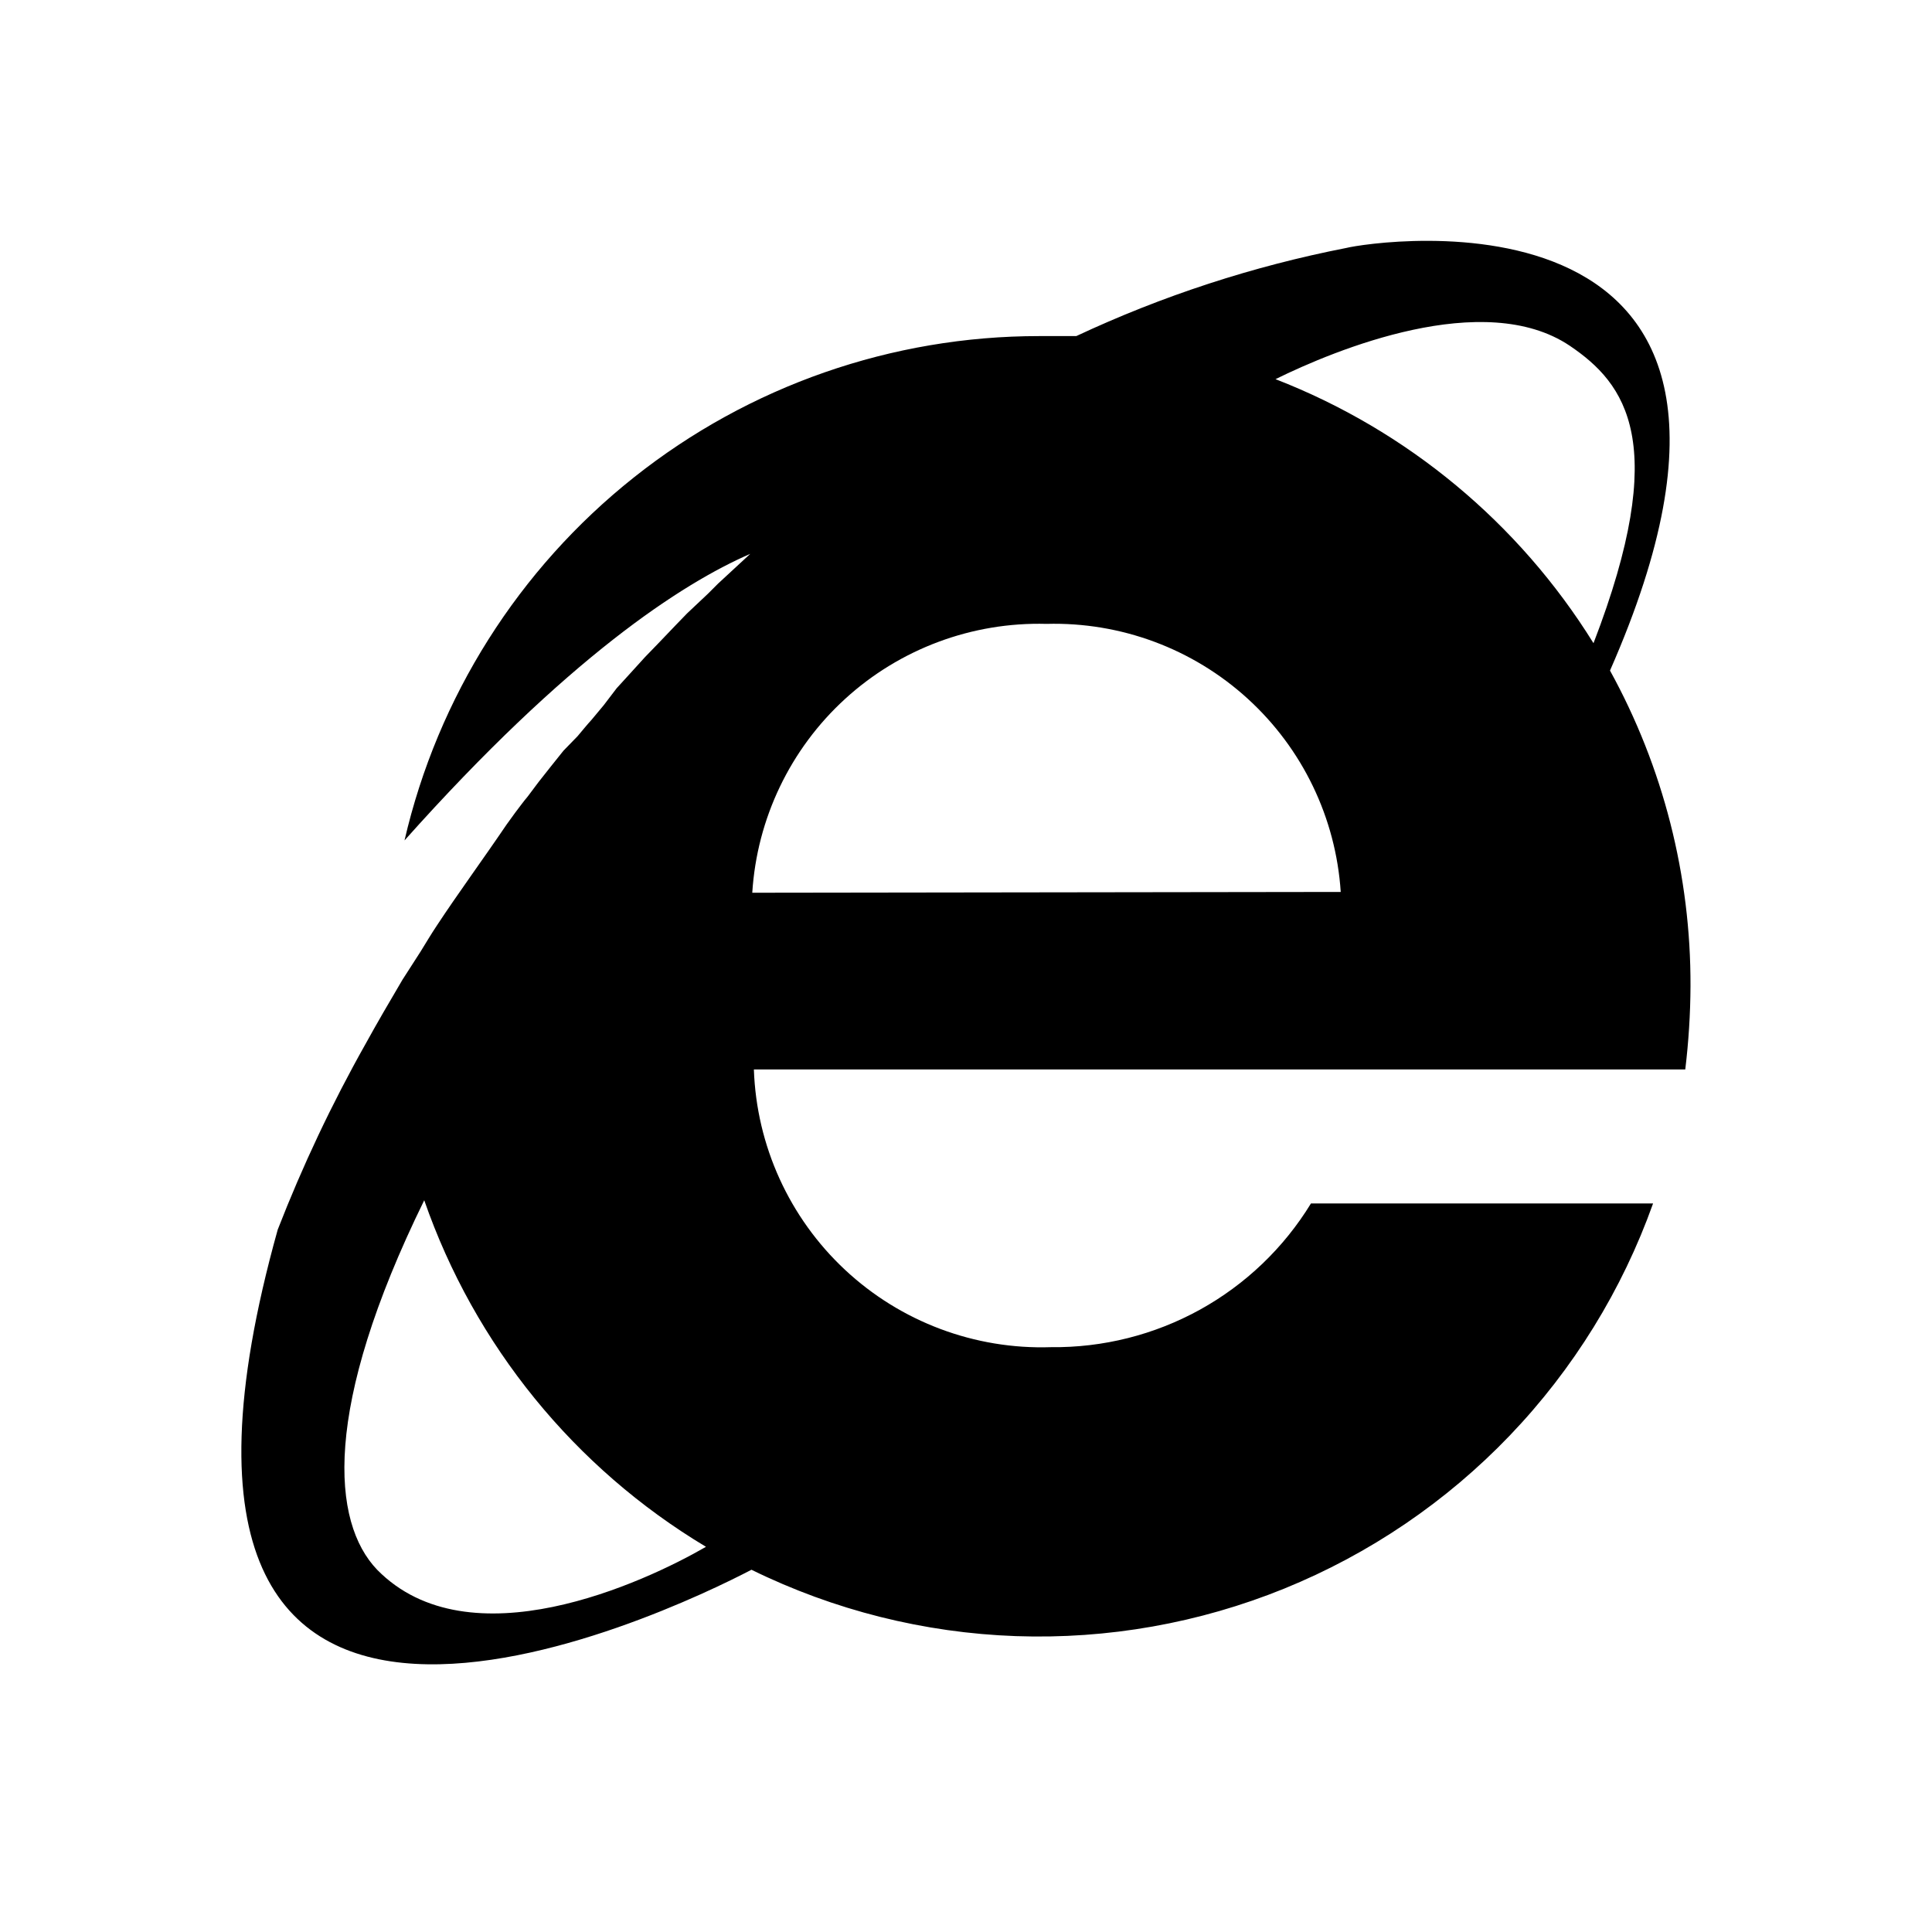 <svg width="48" height="48" viewBox="0 0 48 48" fill="none" xmlns="http://www.w3.org/2000/svg">
<path fill-rule="evenodd" clip-rule="evenodd" d="M42 24.5C42.01 21.759 41.322 19.061 40 16.66C45.47 4.22 34.08 6 33.45 6.16C31.132 6.613 28.879 7.348 26.74 8.35H25.82C22.162 8.348 18.611 9.586 15.748 11.862C12.884 14.137 10.875 17.316 10.05 20.88C14.11 16.33 16.94 14.5 18.64 13.76L17.84 14.5L17.59 14.75L17.07 15.24L16.78 15.54L16.34 16L16.03 16.32L15.63 16.76L15.32 17.1L15 17.52L14.7 17.88C14.58 18.01 14.47 18.15 14.35 18.29L14 18.65L13.68 19.05L13.38 19.43L13.11 19.79C13 19.92 12.9 20.06 12.8 20.19L12.59 20.48C12 21.35 11.37 22.21 10.85 23C10.71 23.21 10.58 23.43 10.45 23.64L10 24.34C9.67 24.9 9.36 25.43 9.08 25.94C8.245 27.423 7.517 28.964 6.9 30.55C2.3 47 16.66 40.05 18.67 39C20.719 40.006 22.958 40.568 25.239 40.649C27.521 40.729 29.793 40.327 31.908 39.468C34.023 38.608 35.933 37.312 37.512 35.663C39.091 34.014 40.303 32.05 41.07 29.9H32.57C31.895 31.004 30.944 31.913 29.812 32.539C28.679 33.164 27.404 33.485 26.11 33.47C24.217 33.532 22.376 32.84 20.993 31.547C19.609 30.253 18.795 28.463 18.73 26.57H41.87C41.953 25.883 41.997 25.192 42 24.5ZM39 8.59C40.39 9.53 41.51 11 39.59 15.98C37.738 12.995 34.965 10.692 31.69 9.42C33.17 8.69 36.87 7.16 39 8.59ZM9.37 39C8.24 37.82 8 35 10.54 29.82C11.791 33.422 14.269 36.47 17.54 38.43C16 39.32 11.66 41.33 9.37 39ZM18.69 22.18C18.806 20.337 19.633 18.61 20.996 17.364C22.36 16.118 24.154 15.45 26 15.5C27.843 15.45 29.634 16.115 30.997 17.357C32.36 18.599 33.189 20.32 33.31 22.16L18.69 22.18Z" fill="black"/>
</svg>
